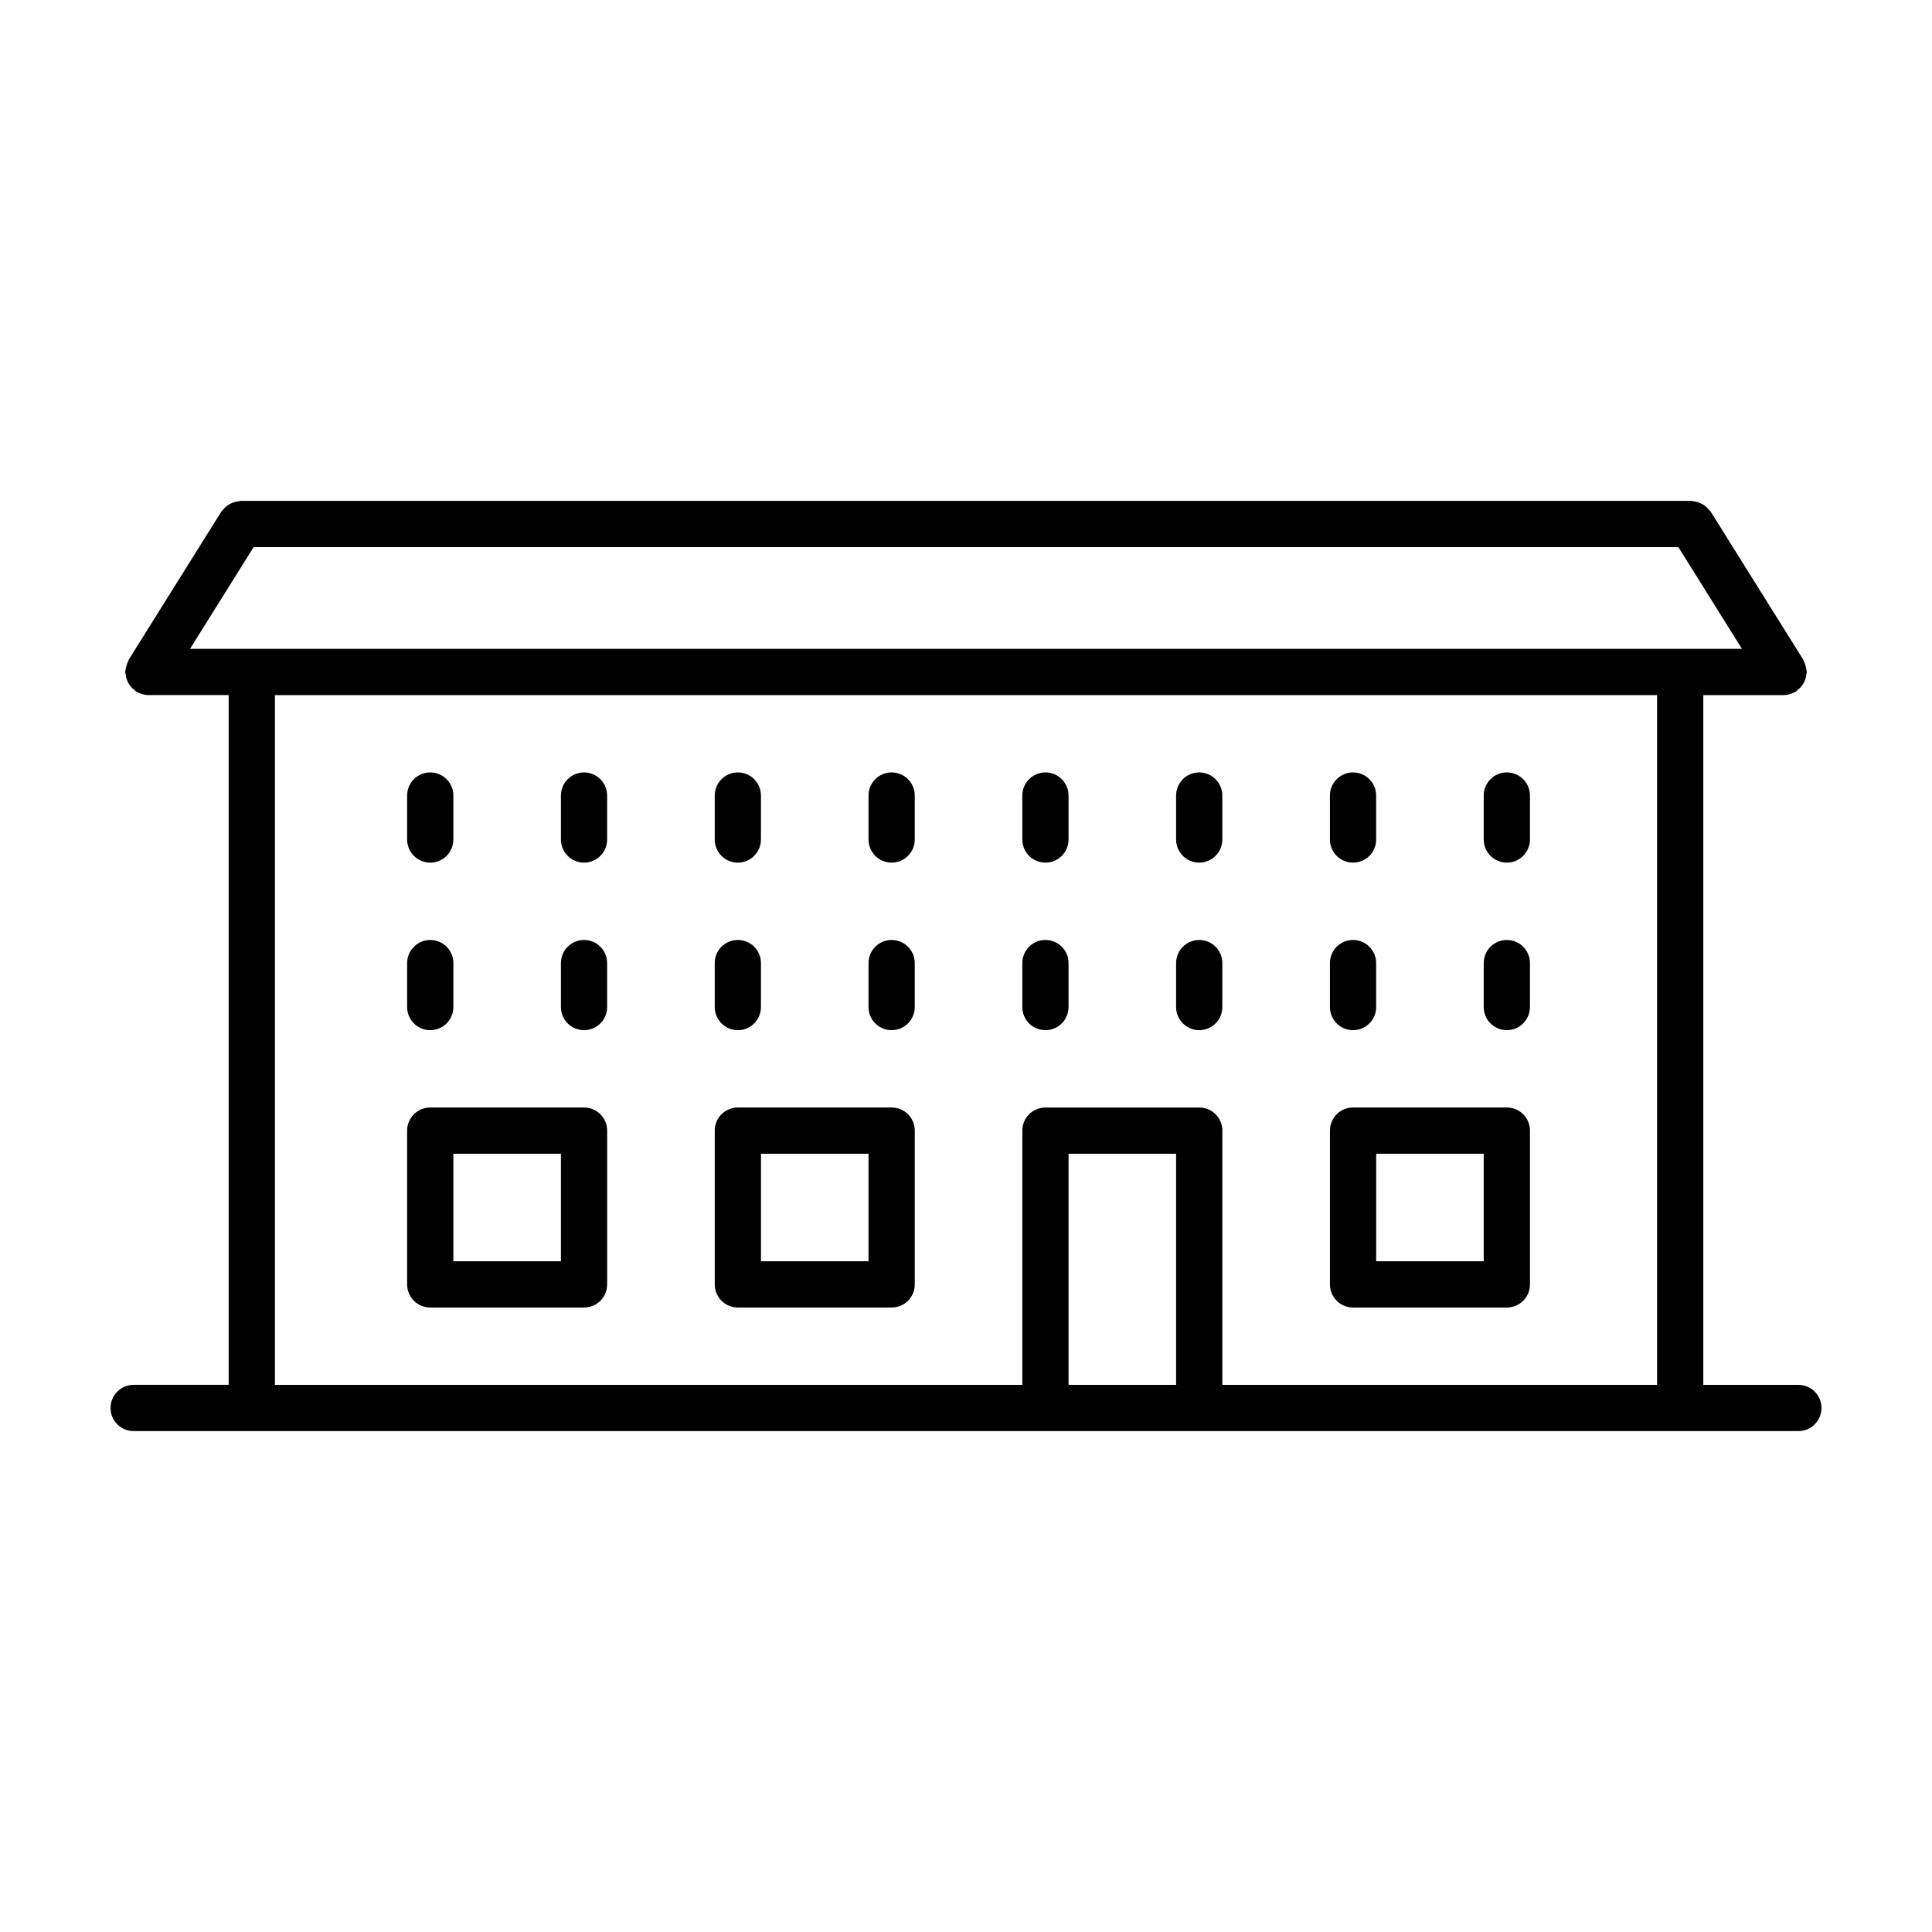 <?xml version="1.0" encoding="UTF-8"?>
<!-- The Best Svg Icon site in the world: iconSvg.co, Visit us! https://iconsvg.co -->
<svg fill="#000000" width="800px" height="800px" version="1.1" viewBox="144 144 512 512" xmlns="http://www.w3.org/2000/svg">
 <path d="m620.59 511h-25.191v-182.79h21.297c0.711 0 1.41-0.172 2.102-0.422 0.207-0.074 0.387-0.16 0.586-0.262 0.188-0.09 0.383-0.137 0.559-0.25 0.191-0.121 0.297-0.312 0.473-0.449 0.336-0.266 0.645-0.539 0.922-0.871 0.25-0.297 0.449-0.609 0.637-0.941 0.191-0.344 0.348-0.68 0.473-1.059 0.133-0.402 0.203-0.797 0.246-1.215 0.023-0.227 0.133-0.422 0.133-0.656 0-0.168-0.082-0.301-0.098-0.469-0.031-0.402-0.125-0.785-0.242-1.184-0.117-0.406-0.242-0.797-0.438-1.164-0.07-0.141-0.074-0.293-0.16-0.43l-24.516-39.215c-0.117-0.191-0.309-0.297-0.441-0.469-0.266-0.344-0.543-0.648-0.883-0.934-0.297-0.246-0.594-0.441-0.926-0.625-0.348-0.195-0.695-0.359-1.082-0.484-0.395-0.125-0.781-0.191-1.188-0.242-0.23-0.023-0.43-0.137-0.672-0.137l-384.36 0.004c-0.238 0-0.438 0.109-0.664 0.137-0.414 0.047-0.805 0.109-1.203 0.242-0.379 0.125-0.719 0.281-1.066 0.473-0.332 0.188-0.641 0.383-0.941 0.637-0.332 0.277-0.605 0.586-0.871 0.922-0.137 0.172-0.328 0.281-0.449 0.473l-24.516 39.215c-0.086 0.137-0.09 0.293-0.16 0.43-0.195 0.367-0.324 0.754-0.438 1.164-0.109 0.398-0.207 0.781-0.242 1.184-0.012 0.16-0.098 0.301-0.098 0.469 0 0.23 0.105 0.434 0.133 0.656 0.047 0.418 0.117 0.816 0.246 1.215 0.121 0.379 0.281 0.715 0.473 1.059 0.188 0.336 0.387 0.645 0.637 0.941 0.277 0.332 0.586 0.605 0.922 0.871 0.176 0.137 0.281 0.328 0.473 0.449 0.176 0.109 0.371 0.156 0.559 0.246 0.195 0.098 0.383 0.188 0.586 0.262 0.684 0.25 1.387 0.422 2.098 0.422h21.297v182.79h-25.191c-3.375 0.012-6.113 2.75-6.113 6.137 0 3.387 2.742 6.125 6.125 6.125h441.17c3.387 0 6.125-2.742 6.125-6.125 0.004-3.387-2.734-6.125-6.121-6.125zm-426.23-195.05 16.852-26.957h377.57l16.852 26.957zm261.32 195.05h-28.5v-61.25h28.5zm127.46 0h-115.2v-67.375c0-3.387-2.742-6.125-6.125-6.125h-40.758c-3.387 0-6.125 2.742-6.125 6.125v67.375h-198.08v-182.79h366.29l-0.004 182.79zm-86.695-144.52v-11.656c0-3.387 2.742-6.125 6.125-6.125 3.387 0 6.125 2.746 6.125 6.125v11.656c0 3.387-2.742 6.125-6.125 6.125-3.387 0.004-6.125-2.738-6.125-6.125zm40.758 0v-11.656c0-3.387 2.742-6.125 6.125-6.125 3.387 0 6.125 2.746 6.125 6.125v11.656c0 3.387-2.746 6.125-6.125 6.125-3.379 0.004-6.125-2.738-6.125-6.125zm-81.523 0v-11.656c0-3.387 2.742-6.125 6.125-6.125 3.387 0 6.125 2.746 6.125 6.125v11.656c0 3.387-2.742 6.125-6.125 6.125-3.383 0.004-6.125-2.738-6.125-6.125zm-40.754 0v-11.656c0-3.387 2.742-6.125 6.125-6.125 3.387 0 6.125 2.746 6.125 6.125v11.656c0 3.387-2.742 6.125-6.125 6.125-3.383 0.004-6.125-2.738-6.125-6.125zm-40.758 0v-11.656c0-3.387 2.742-6.125 6.125-6.125 3.387 0 6.125 2.746 6.125 6.125v11.656c0 3.387-2.742 6.125-6.125 6.125-3.383 0.004-6.125-2.738-6.125-6.125zm-40.758 0v-11.656c0-3.387 2.742-6.125 6.125-6.125 3.387 0 6.125 2.746 6.125 6.125v11.656c0 3.387-2.742 6.125-6.125 6.125-3.379 0.004-6.125-2.738-6.125-6.125zm-40.762 0v-11.656c0-3.387 2.742-6.125 6.125-6.125 3.387 0 6.125 2.746 6.125 6.125v11.656c0 3.387-2.742 6.125-6.125 6.125-3.387 0.004-6.125-2.738-6.125-6.125zm-40.754 0v-11.656c0-3.387 2.742-6.125 6.125-6.125 3.387 0 6.125 2.746 6.125 6.125v11.656c0 3.387-2.742 6.125-6.125 6.125-3.383 0.004-6.125-2.738-6.125-6.125zm244.55 44.402v-11.656c0-3.387 2.742-6.125 6.125-6.125 3.387 0 6.125 2.742 6.125 6.125v11.656c0 3.387-2.742 6.125-6.125 6.125-3.387 0-6.125-2.746-6.125-6.125zm40.758 0v-11.656c0-3.387 2.742-6.125 6.125-6.125 3.387 0 6.125 2.742 6.125 6.125v11.656c0 3.387-2.746 6.125-6.125 6.125-3.379 0-6.125-2.746-6.125-6.125zm-81.523 0v-11.656c0-3.387 2.742-6.125 6.125-6.125 3.387 0 6.125 2.742 6.125 6.125v11.656c0 3.387-2.742 6.125-6.125 6.125-3.383 0-6.125-2.746-6.125-6.125zm-40.754 0v-11.656c0-3.387 2.742-6.125 6.125-6.125 3.387 0 6.125 2.742 6.125 6.125v11.656c0 3.387-2.742 6.125-6.125 6.125-3.383 0-6.125-2.746-6.125-6.125zm-40.758 0v-11.656c0-3.387 2.742-6.125 6.125-6.125 3.387 0 6.125 2.742 6.125 6.125v11.656c0 3.387-2.742 6.125-6.125 6.125s-6.125-2.746-6.125-6.125zm-40.758 0v-11.656c0-3.387 2.742-6.125 6.125-6.125 3.387 0 6.125 2.742 6.125 6.125v11.656c0 3.387-2.742 6.125-6.125 6.125-3.379 0-6.125-2.746-6.125-6.125zm-40.762 0v-11.656c0-3.387 2.742-6.125 6.125-6.125 3.387 0 6.125 2.742 6.125 6.125v11.656c0 3.387-2.742 6.125-6.125 6.125-3.387 0-6.125-2.746-6.125-6.125zm-40.754 0v-11.656c0-3.387 2.742-6.125 6.125-6.125 3.387 0 6.125 2.742 6.125 6.125v11.656c0 3.387-2.742 6.125-6.125 6.125-3.383 0-6.125-2.746-6.125-6.125zm250.68 79.625h40.758c3.387 0 6.125-2.742 6.125-6.125v-40.758c0-3.387-2.746-6.125-6.125-6.125h-40.758c-3.387 0-6.125 2.742-6.125 6.125v40.758c0 3.379 2.738 6.125 6.125 6.125zm6.125-40.758h28.5v28.5h-28.5zm-250.68 40.758h40.758c3.387 0 6.125-2.742 6.125-6.125v-40.758c0-3.387-2.742-6.125-6.125-6.125h-40.758c-3.387 0-6.125 2.742-6.125 6.125v40.758c0 3.379 2.742 6.125 6.125 6.125zm6.129-40.758h28.5v28.5h-28.5zm75.391 40.758h40.758c3.387 0 6.125-2.742 6.125-6.125v-40.758c0-3.387-2.742-6.125-6.125-6.125h-40.758c-3.387 0-6.125 2.742-6.125 6.125v40.758c-0.004 3.379 2.742 6.125 6.125 6.125zm6.129-40.758h28.5v28.5h-28.5z"/>
</svg>
